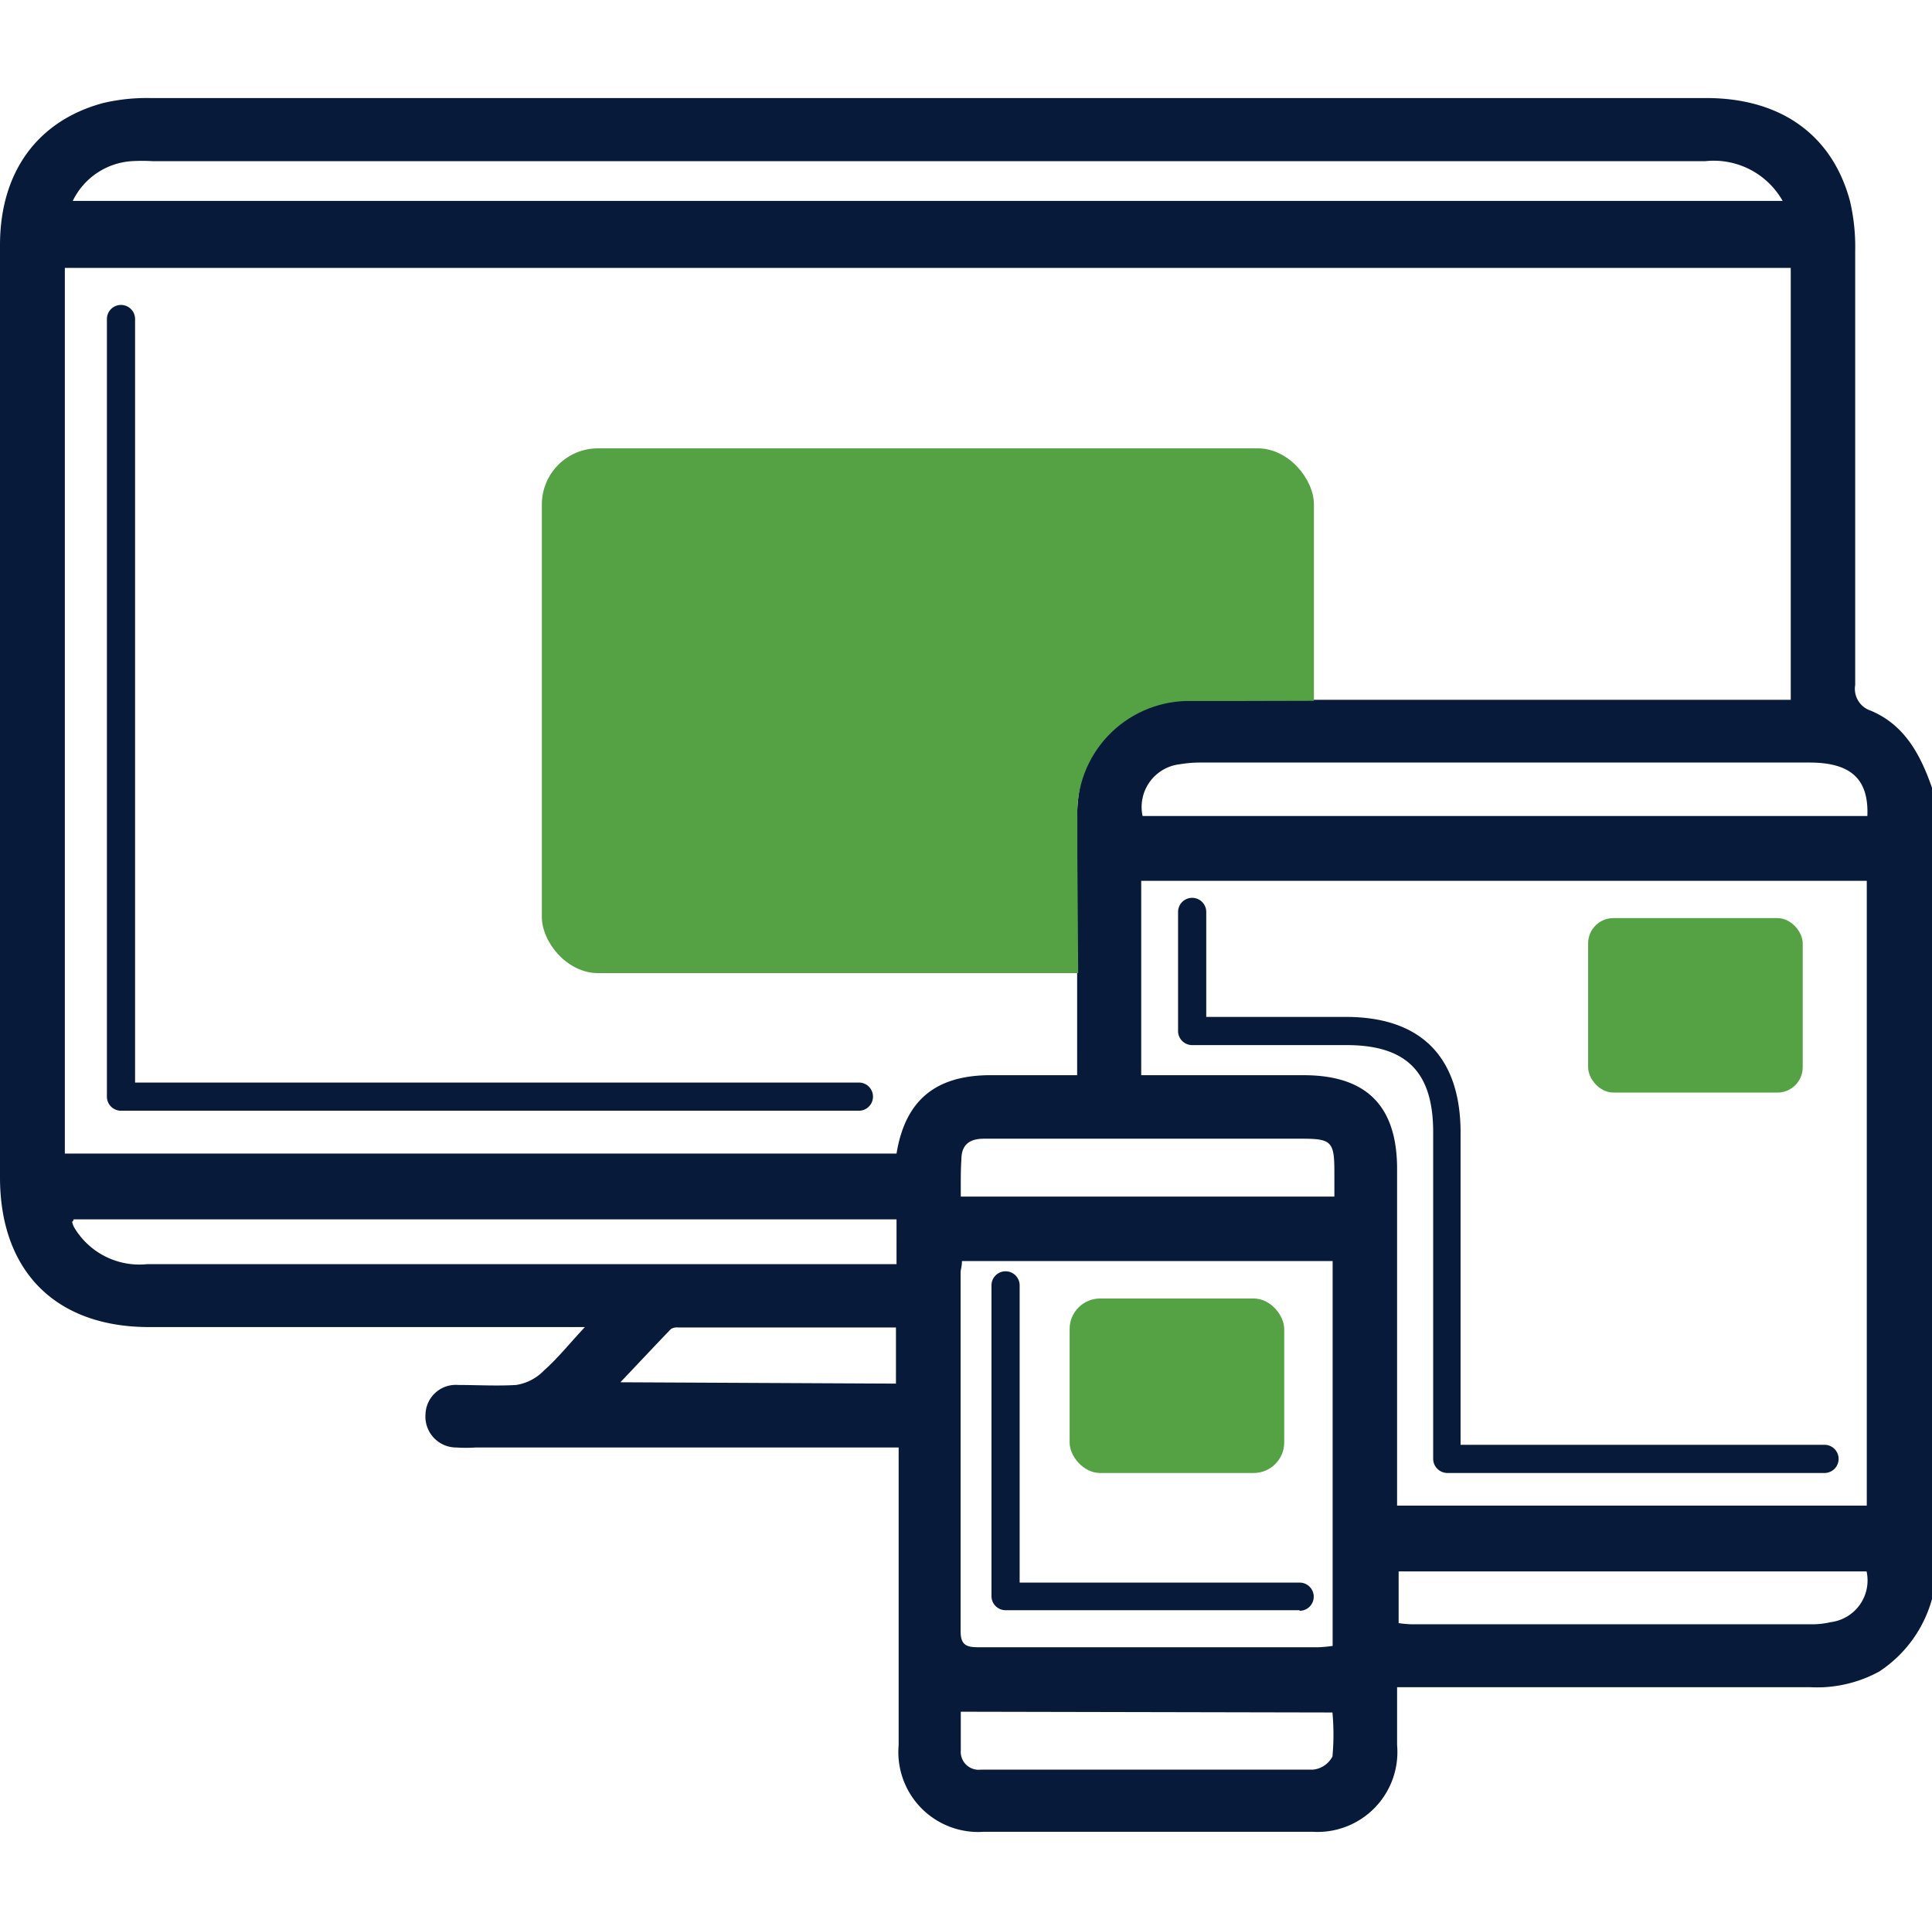 <svg xmlns="http://www.w3.org/2000/svg" xmlns:xlink="http://www.w3.org/1999/xlink" viewBox="0 0 100.12 100"><defs><style>.cls-1{fill:none;}.cls-2{fill:#fff;opacity:0;}.cls-3{fill:#55a245;}.cls-4{fill:#081a39;}.cls-5{clip-path:url(#clip-path);}</style><clipPath id="clip-path"><path class="cls-1" d="M92.8,36.25l-28.44.07H61.47a5.8,5.8,0,0,0-5.64,6l0,2,.08,11.34L3.36,59.77V13.88H92.8Z"/></clipPath></defs><title>Asset 6</title><g id="Layer_2" data-name="Layer 2"><g id="Layer_2-2" data-name="Layer 2"><rect class="cls-2" x="0.06" width="100" height="100"/></g><g id="Layer_1-2" data-name="Layer 1"><rect class="cls-3" x="82.3" y="47.57" width="11.12" height="9.04" rx="1.31"/><rect class="cls-3" x="55.43" y="67.28" width="11.12" height="9.04" rx="1.58"/><path class="cls-4" d="M44.51,57.55H6.27a.73.73,0,0,1-.73-.73V16.53a.73.73,0,1,1,1.46,0V56.09H44.51a.73.73,0,0,1,0,1.46Z"/><path class="cls-4" d="M67.35,83.43H52.11a.73.73,0,0,1-.73-.73V66.6a.73.73,0,0,1,1.46,0V82H67.35a.73.73,0,1,1,0,1.46Z"/><path class="cls-4" d="M100.12,82.85a6.57,6.57,0,0,1-2.74,3.76,6.73,6.73,0,0,1-3.57.81H72.4c0,1.09,0,2,0,3A4.14,4.14,0,0,1,68,94.91q-8.51,0-17,0a4.14,4.14,0,0,1-4.43-4.49c0-4.76,0-9.52,0-14.28V75H24.65a8,8,0,0,1-1,0,1.6,1.6,0,0,1-1.6-1.72,1.57,1.57,0,0,1,1.7-1.52c1,0,2,.06,3,0A2.55,2.55,0,0,0,28.2,71c.7-.62,1.29-1.36,2.11-2.24H7.78C2.9,68.78,0,65.88,0,61V12.7C0,8.93,1.93,6.26,5.34,5.34a9.81,9.81,0,0,1,2.42-.26H88.42c3.85,0,6.53,1.9,7.45,5.34A10.38,10.38,0,0,1,96.14,13q0,11.25,0,22.49a1.19,1.19,0,0,0,.8,1.33c1.75.73,2.58,2.27,3.18,4ZM92.8,36.25V13.88H3.36V59.77h43.1c.45-2.75,2-4,4.69-4.06h4.67V54.44c0-3.94,0-7.89,0-11.83a9,9,0,0,1,.2-2.13c.69-2.7,2.84-4.22,5.93-4.22H92.8ZM59.14,45.64V55.71h8.42c3.25,0,4.84,1.59,4.84,4.86,0,5.44,0,10.88,0,16.32,0,.38,0,.75,0,1.12H96.74V45.64Zm-9.29,19.7c0,.28-.07.44-.07.6,0,6.19,0,12.38,0,18.57,0,.73.3.84.93.84,5.86,0,11.73,0,17.59,0a6.71,6.71,0,0,0,.76-.07V65.34ZM3.77,10.41H92.38a4.1,4.1,0,0,0-4-2.06H7.9a9.49,9.49,0,0,0-1.07,0A3.66,3.66,0,0,0,3.77,10.41Zm93,31.87c.08-1.92-.86-2.77-3-2.77H62.2a6.35,6.35,0,0,0-1.07.09,2.23,2.23,0,0,0-1.92,2.68ZM3.81,63.18c0,.08-.07.11-.07.14a1.25,1.25,0,0,0,.1.27A3.93,3.93,0,0,0,7.63,65.5H45.46c.32,0,.63,0,1,0V63.18ZM96.73,81.42H72.48V84.1a6.25,6.25,0,0,0,.65.06H94a4.32,4.32,0,0,0,.87-.11A2.18,2.18,0,0,0,96.73,81.42ZM49.79,62H69.15V60.7c0-1.54-.16-1.7-1.66-1.7H57.13C55.08,59,53,59,51,59c-.75,0-1.18.3-1.18,1.09C49.78,60.69,49.79,61.3,49.79,62Zm0,26.69c0,.75,0,1.36,0,2a.93.93,0,0,0,1.05,1c5.74,0,11.47,0,17.21,0a1.28,1.28,0,0,0,1-.68,12.33,12.33,0,0,0,0-2.28Zm-3.36-17V68.78H35.14a.62.62,0,0,0-.37.08c-.84.87-1.66,1.75-2.62,2.76Z"/><path class="cls-4" d="M94.55,76.32H75a.74.74,0,0,1-.73-.7c0-.12,0-.24,0-.36,0-.29,0-.58,0-.87V58.66c0-3.12-1.39-4.51-4.49-4.51h-8a.73.73,0,0,1-.73-.73V47.25a.73.73,0,1,1,1.46,0v5.44h7.24c3.88,0,5.94,2.07,5.94,6V74.39c0,.16,0,.32,0,.47H94.55a.73.73,0,0,1,0,1.46Z"/><g class="cls-5"><rect class="cls-3" x="28.08" y="23.23" width="40.01" height="27.19" rx="2.91"/></g></g></g></svg>